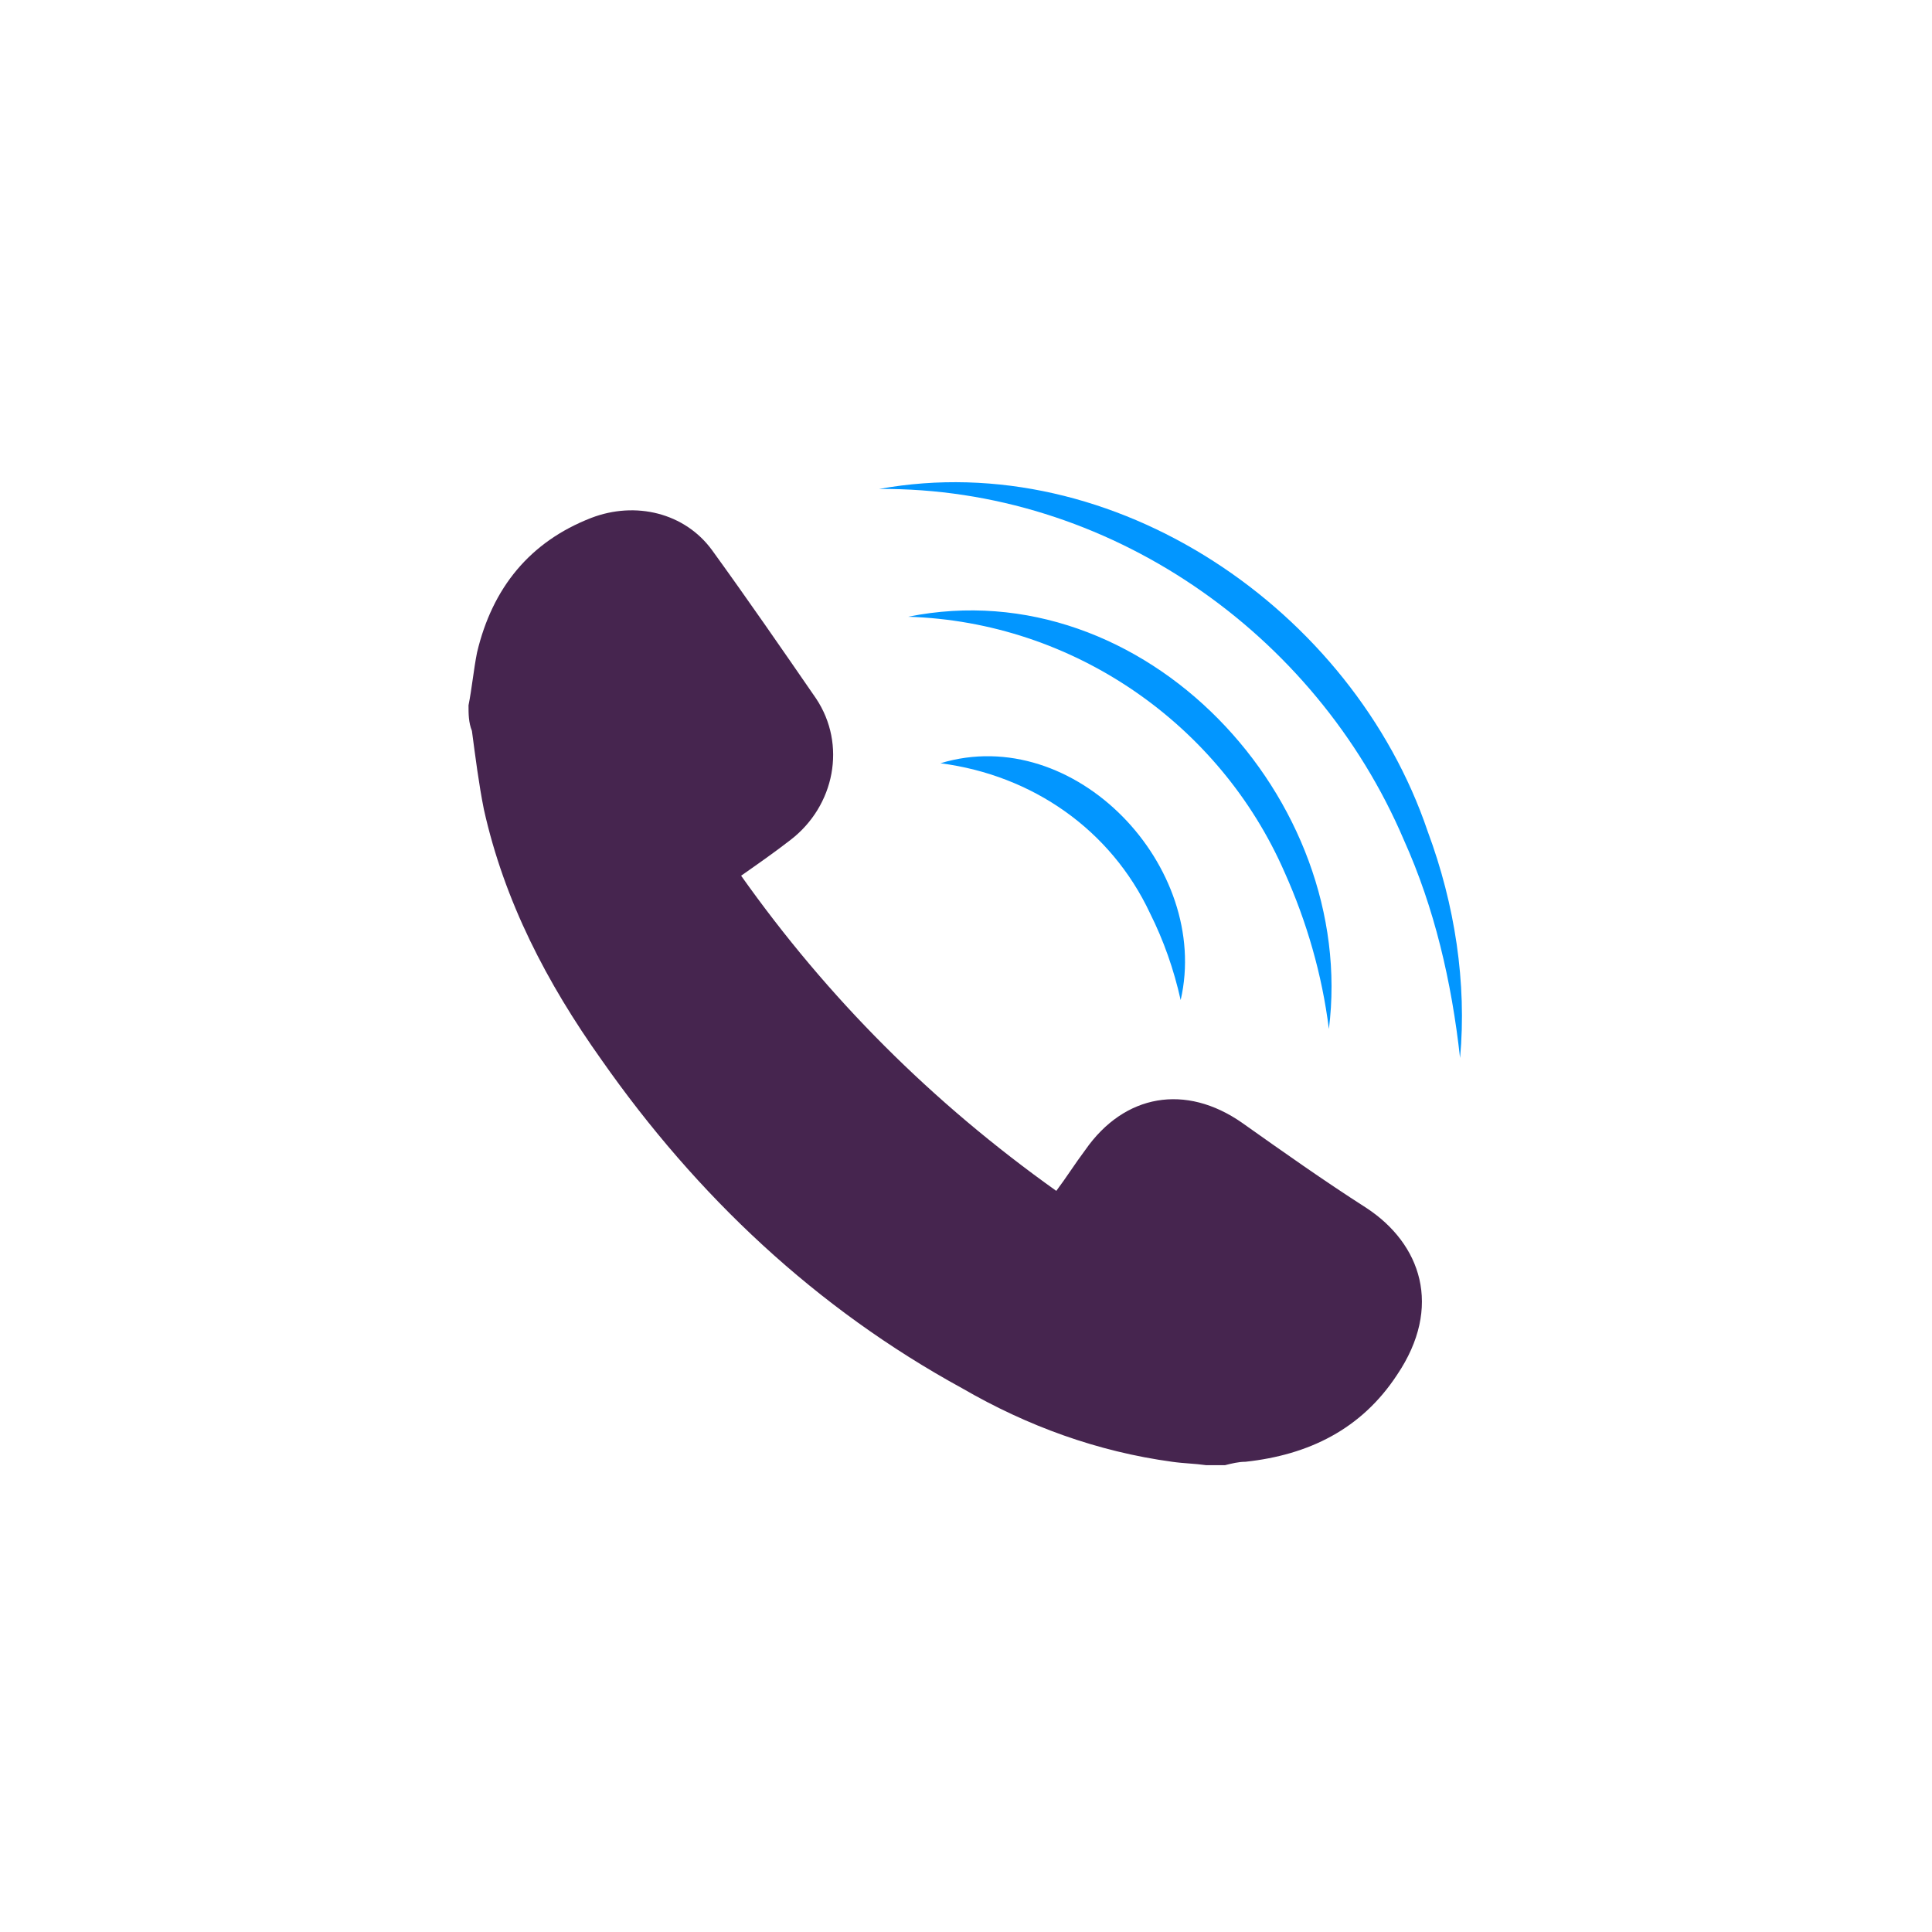 <?xml version="1.0" encoding="utf-8"?>
<!-- Generator: Adobe Illustrator 26.5.0, SVG Export Plug-In . SVG Version: 6.00 Build 0)  -->
<svg version="1.1" id="Laag_1" xmlns="http://www.w3.org/2000/svg" xmlns:xlink="http://www.w3.org/1999/xlink" x="0px" y="0px"
	 viewBox="0 0 113.4 113.4" style="enable-background:new 0 0 113.4 113.4;" xml:space="preserve">
<style type="text/css">
	.st0{fill:#46254F;}
	.st1{fill:none;stroke:#46254F;stroke-width:3;stroke-miterlimit:10;}
	.st2{fill:#FFFFFF;stroke:#46254F;stroke-width:3;stroke-miterlimit:10;}
	.st3{fill:none;stroke:#46254F;stroke-miterlimit:10;}
	.st4{fill:#34203D;}
	.st5{fill:#2C1C35;}
	.st6{fill:#2D1C35;}
	.st7{fill:#C6724C;}
	.st8{clip-path:url(#SVGID_00000096754564617266571120000007776856759113305477_);}
	.st9{fill:#AF5332;}
	.st10{fill:none;}
	.st11{fill:#51C185;}
	.st12{fill:#E5D2C7;}
	.st13{clip-path:url(#SVGID_00000011728512486860267140000014231378275261896894_);}
	.st14{fill:#F2E5DE;}
	.st15{fill:#3A2445;}
	.st16{clip-path:url(#SVGID_00000146489068865683169670000017661731660957914259_);}
	.st17{fill:#4CE593;}
	.st18{fill:#665270;}
	.st19{clip-path:url(#SVGID_00000081648584234422022300000001893403004660114059_);}
	.st20{clip-path:url(#SVGID_00000085933987112899344290000002257483339948884887_);}
	.st21{fill:#0295FF;}
	.st22{clip-path:url(#SVGID_00000165920110889795503220000014605623702868056510_);}
	.st23{fill:#F2F2F2;}
	.st24{fill:#C3BBC6;}
	.st25{clip-path:url(#SVGID_00000137810277809238825800000017097682913231843458_);}
	.st26{fill:#543D5E;}
	.st27{clip-path:url(#SVGID_00000052786347878932820540000002325953237767663536_);}
	.st28{clip-path:url(#SVGID_00000160188386054416816990000001549421325018517166_);}
	.st29{clip-path:url(#SVGID_00000021085537773530980750000004655846175416100021_);}
	.st30{fill:#C7724C;}
	.st31{clip-path:url(#SVGID_00000099662929062434405630000006422339730811369110_);}
	.st32{fill:#4B4668;}
	.st33{clip-path:url(#SVGID_00000154410019700380450430000002675169001101151629_);}
	.st34{fill:#0296FF;}
	.st35{fill:#C2BAC5;}
	.st36{fill:#F6F6F6;}
	.st37{fill:#45254E;}
	.st38{fill:#F1F1F1;}
	.st39{fill:#C6C6C6;}
	.st40{fill:#A6A0A9;}
	.st41{fill:#371C3D;}
	.st42{fill:#7A6880;}
	.st43{fill:#9D9D9C;}
	.st44{fill:#969099;}
	.st45{fill:#FFFFFF;}
	.st46{fill:none;stroke:#0296FF;stroke-width:3;stroke-miterlimit:10;}
	.st47{fill:#FFFFFF;stroke:#0296FF;stroke-width:3;stroke-miterlimit:10;}
	.st48{fill:#E6E6E6;}
	.st49{clip-path:url(#SVGID_00000057126788204113125280000008761821723065707917_);fill:#0296FF;}
	.st50{clip-path:url(#SVGID_00000016779545607485559550000008907055133373751741_);fill:#0296FF;}
	.st51{clip-path:url(#SVGID_00000133514528031304357610000013778382993917976978_);fill:#0296FF;}
	.st52{clip-path:url(#SVGID_00000170242299616534002280000016957395656031742630_);fill:#0296FF;}
	.st53{clip-path:url(#SVGID_00000121990813453509971530000008790188403660598688_);fill:#0296FF;}
	.st54{clip-path:url(#SVGID_00000020375868192228899380000015126892172231589009_);fill:#0296FF;}
	.st55{clip-path:url(#SVGID_00000062166561815307738020000015528667686787214727_);fill:#0296FF;}
	.st56{clip-path:url(#SVGID_00000129919934199068586950000014803784523833912723_);fill:#0296FF;}
	.st57{clip-path:url(#SVGID_00000108283520927486226590000008526820752291511685_);fill:#0296FF;}
	.st58{clip-path:url(#SVGID_00000162314648523195707700000016582661552490844595_);fill:#0296FF;}
	.st59{clip-path:url(#SVGID_00000067231403192167661150000016123449309317696928_);fill:#0296FF;}
	.st60{clip-path:url(#SVGID_00000037694694938693152860000016355226853315387547_);fill:#0296FF;}
	.st61{fill:#0283E0;}
	.st62{fill:#6A5B6F;}
	.st63{fill:none;stroke:#0296FF;stroke-miterlimit:10;}
	.st64{fill:none;stroke:#46254F;stroke-width:3;stroke-linecap:round;stroke-miterlimit:10;}
	.st65{fill:none;stroke:#0296FF;stroke-width:3;stroke-linecap:round;stroke-miterlimit:10;}
	.st66{fill:#FFFFFF;stroke:#E6E6E6;stroke-miterlimit:10;}
	.st67{fill:none;stroke:#0296FF;stroke-width:2;stroke-linecap:round;stroke-linejoin:round;stroke-miterlimit:10;}
	.st68{fill:none;stroke:#0296FF;stroke-width:2;stroke-linecap:round;stroke-miterlimit:10;}
	.st69{fill:none;stroke:#46254F;stroke-width:2;stroke-linecap:round;stroke-linejoin:round;stroke-miterlimit:10;}
	.st70{fill:none;stroke:#46254F;stroke-width:2;stroke-linecap:round;stroke-miterlimit:10;}
	.st71{fill:#E6E6E6;stroke:#0296FF;stroke-miterlimit:10;}
	.st72{fill:#E6E6E6;stroke:#46254F;stroke-miterlimit:10;}
	.st73{fill:#0296FF;stroke:#E6E6E6;stroke-miterlimit:10;}
	.st74{fill:#46254F;stroke:#E6E6E6;stroke-miterlimit:10;}
	.st75{clip-path:url(#SVGID_00000183217400780275282970000015743825307697283727_);fill:#E6E6E6;}
	.st76{clip-path:url(#SVGID_00000063604627922172635400000001444227026099611304_);fill:#E6E6E6;}
	.st77{clip-path:url(#SVGID_00000104696432410920330980000004835775164382575505_);fill:#E6E6E6;}
	.st78{clip-path:url(#SVGID_00000183934594642930253710000013609096282923344536_);fill:#E6E6E6;}
	.st79{clip-path:url(#SVGID_00000178163435582870642430000013011102889844714914_);fill:#E6E6E6;}
	.st80{clip-path:url(#SVGID_00000005253741537183560110000010536609244023451525_);fill:#E6E6E6;}
	.st81{clip-path:url(#SVGID_00000111907297249920403150000001334043627597312949_);fill:#E6E6E6;}
	.st82{clip-path:url(#SVGID_00000041267739865815558810000002798240434862738576_);fill:#E6E6E6;}
	.st83{clip-path:url(#SVGID_00000080898481527279213500000003873644696366441390_);fill:#E6E6E6;}
	.st84{clip-path:url(#SVGID_00000146469780998032954320000007533541298565118876_);fill:#E6E6E6;}
	.st85{clip-path:url(#SVGID_00000149370188277694859600000003982118887006958979_);fill:#0296FF;}
	.st86{clip-path:url(#SVGID_00000071540127678999136860000010740845116521451398_);fill:#0296FF;}
	.st87{fill:none;stroke:#0296FF;stroke-width:4;stroke-miterlimit:10;}
	.st88{fill:none;stroke:#46254F;stroke-width:4;stroke-miterlimit:10;}
	.st89{opacity:0.68;fill:#46254F;}
	.st90{clip-path:url(#SVGID_00000175310918235112946720000005583791845623562175_);}
	.st91{clip-path:url(#SVGID_00000105389250539141777080000016222458188138673835_);}
	.st92{clip-path:url(#SVGID_00000076580388875813341010000001940774082041553331_);}
	.st93{clip-path:url(#SVGID_00000179606941279702104680000012431710886999798455_);}
	.st94{clip-path:url(#SVGID_00000114760945787604459180000008370884154046991783_);}
	.st95{clip-path:url(#SVGID_00000177464589427394789160000015762723511417975184_);}
	.st96{fill:none;stroke:#FFFFFF;stroke-width:0.8;stroke-miterlimit:10;}
	.st97{clip-path:url(#SVGID_00000007419183638830050320000014073377191534069376_);}
	.st98{clip-path:url(#SVGID_00000156568956030802446790000001268315448972643512_);}
	.st99{clip-path:url(#SVGID_00000055692537939198691660000018436432347464120750_);fill:#0296FF;}
	.st100{clip-path:url(#SVGID_00000022537229051908894060000010970207876870079665_);fill:#46254F;}
	.st101{clip-path:url(#SVGID_00000120524299632905638160000010561356170784335287_);fill:#0296FF;}
	.st102{fill:none;stroke:#E6E6E6;stroke-miterlimit:10;}
	.st103{clip-path:url(#SVGID_00000131329184179040371720000006008159354875270813_);fill:#46254F;}
	.st104{clip-path:url(#SVGID_00000026132185936731341230000016689955690446583169_);fill:#0296FF;}
	.st105{clip-path:url(#SVGID_00000076571429075838094540000018377248028544891779_);fill:#0296FF;}
	.st106{clip-path:url(#SVGID_00000031177942973679913150000003962558664454682297_);fill:#46254F;}
	.st107{clip-path:url(#SVGID_00000083085010272460720200000010692581238731304379_);fill:#46254F;}
	.st108{clip-path:url(#SVGID_00000121252863404839344430000001223020340139121049_);fill:#46254F;}
	.st109{clip-path:url(#SVGID_00000163046357647909084820000009742248274699975321_);fill:#0296FF;}
	.st110{clip-path:url(#SVGID_00000059301841201506851630000009053436587069745565_);fill:#0296FF;}
	.st111{clip-path:url(#SVGID_00000169556540324459898100000006527607799188343712_);fill:#46254F;}
	.st112{clip-path:url(#SVGID_00000127035670106278751150000012352903649131720877_);fill:#46254F;}
	.st113{clip-path:url(#SVGID_00000172409315962468426670000013581855175246986137_);fill:#0296FF;}
	.st114{clip-path:url(#SVGID_00000105416105156123852350000017692404627345612470_);fill:#0296FF;}
	.st115{clip-path:url(#SVGID_00000106136611757088445720000006626019626114331264_);fill:#46254F;}
	.st116{clip-path:url(#SVGID_00000085934347806513831060000006692635254650069418_);fill:#7A6880;}
	.st117{clip-path:url(#SVGID_00000029726115753423627300000012680077447080839819_);fill:#46254F;}
	.st118{clip-path:url(#SVGID_00000149348651132421429930000015836782064342617221_);fill:#0296FF;}
	.st119{clip-path:url(#SVGID_00000012457563322521776850000005572402544563755706_);fill:#7A6880;}
	.st120{clip-path:url(#SVGID_00000000205935019071277090000012427585898113981059_);fill:#371C3D;}
	.st121{clip-path:url(#SVGID_00000174594046237247213230000008738848734361406909_);fill:#46254F;}
	.st122{fill:#7A6880;stroke:#46254F;stroke-miterlimit:10;}
	.st123{fill:#FAA90E;stroke:#46254F;stroke-miterlimit:10;}
	.st124{fill:#51C185;stroke:#46254F;stroke-miterlimit:10;}
	.st125{fill:#0295FF;stroke:#46254F;stroke-miterlimit:10;}
	.st126{fill:#D0C9D3;}
	.st127{fill:#6E5E74;}
	.st128{fill:#FF0357;}
	.st129{fill:#C41E4D;}
	.st130{fill:#897E8F;}
	.st131{clip-path:url(#SVGID_00000091714608771507532180000007316806553634060444_);fill:#0296FF;}
	.st132{clip-path:url(#SVGID_00000009577451138239870310000001973760839958740887_);fill:#8CC63F;}
	.st133{clip-path:url(#SVGID_00000008142765766342504420000017402680719436280711_);fill:#0071BC;}
	.st134{clip-path:url(#SVGID_00000055678621046547748100000011378303096560314513_);fill:#FBB03B;}
	.st135{opacity:0.34;fill:#F1F1F1;}
	.st136{fill:none;stroke:#7A6880;stroke-width:8;stroke-miterlimit:10;}
	.st137{fill:#E5D9EB;}
	.st138{fill:#FFFFFF;stroke:#46254F;stroke-miterlimit:10;}
	.st139{fill:#FFFFFF;stroke:#0296FF;stroke-miterlimit:10;}
	.st140{clip-path:url(#SVGID_00000097494236736434804580000015098195833918419341_);}
	.st141{clip-path:url(#SVGID_00000154384152020996773280000013360719194238201266_);}
	.st142{clip-path:url(#SVGID_00000077293032763918738000000009580437097833262754_);}
	.st143{clip-path:url(#SVGID_00000039120593599338437370000012148578308932719285_);}
	.st144{clip-path:url(#SVGID_00000048501747898257718740000001362774255128595386_);}
	.st145{clip-path:url(#SVGID_00000149367168683208555720000004951799182695656877_);}
	.st146{fill:none;stroke:#46254F;stroke-width:1.4;stroke-miterlimit:10;}
	.st147{fill:none;stroke:#0296FF;stroke-width:1.4;stroke-miterlimit:10;}
	.st148{fill:#FAA90E;}
	.st149{clip-path:url(#SVGID_00000074441921511644126480000016134351001588172689_);}
	.st150{clip-path:url(#SVGID_00000114071985578347864050000012910213211827680665_);}
	.st151{clip-path:url(#SVGID_00000098939974491395750450000009140441116162446977_);}
	.st152{clip-path:url(#SVGID_00000000917618714639272450000007168584464107119023_);}
	.st153{clip-path:url(#SVGID_00000155851053420679194720000003504397381643378341_);}
	.st154{clip-path:url(#SVGID_00000023997111210474316380000000072894872249018527_);}
	.st155{clip-path:url(#SVGID_00000168104523500800911730000008393061583749257652_);}
	.st156{clip-path:url(#SVGID_00000183213444690934308050000004164261969848921251_);}
	.st157{clip-path:url(#SVGID_00000062167714438170843690000008074812880514248860_);}
	.st158{clip-path:url(#SVGID_00000035519331461197191820000014878150389760158397_);}
	.st159{clip-path:url(#SVGID_00000062888456361411362880000006824482281330553532_);}
	.st160{clip-path:url(#SVGID_00000058552355835192130070000016721932263541045156_);}
	.st161{clip-path:url(#SVGID_00000072238446647306054070000017717019443893562033_);}
	.st162{clip-path:url(#SVGID_00000085218432446820538420000011260574805807210382_);}
	.st163{clip-path:url(#SVGID_00000040534909343049072570000017538860848613707165_);}
	.st164{clip-path:url(#SVGID_00000037651067367716223040000015759337967453001102_);}
	.st165{clip-path:url(#SVGID_00000161603166336643233300000001273791030587928459_);}
	.st166{clip-path:url(#SVGID_00000084522857478182691850000003216897274851046792_);}
	.st167{clip-path:url(#SVGID_00000094605272232160947150000017669818077907374764_);}
	.st168{clip-path:url(#SVGID_00000178910324886053584380000000073304922948448928_);}
	.st169{clip-path:url(#SVGID_00000047023098146123019810000014900686181315647900_);}
	.st170{clip-path:url(#SVGID_00000090995342057676072040000012884534525302858152_);}
	.st171{clip-path:url(#SVGID_00000061465438874025309530000000006803012640224181_);}
	.st172{clip-path:url(#SVGID_00000142166273351956249130000009961125267967534011_);}
	.st173{clip-path:url(#SVGID_00000025427929138993379270000003530249380487444925_);}
	.st174{clip-path:url(#SVGID_00000065771263865272619920000004417748059576788106_);}
	.st175{clip-path:url(#SVGID_00000108310333282474109720000013511311913118207401_);}
	.st176{clip-path:url(#SVGID_00000132060890438337734290000013368838544321390468_);}
	.st177{clip-path:url(#SVGID_00000082363429116483565900000001418730601110387079_);}
	.st178{clip-path:url(#SVGID_00000052808473825886832560000016790797442214520723_);}
	.st179{clip-path:url(#SVGID_00000041270957469925815680000000408278725958939282_);}
	.st180{clip-path:url(#SVGID_00000016049401906572842230000014888214928326138752_);}
	.st181{clip-path:url(#SVGID_00000079457783708489681650000002481936045346256552_);}
	.st182{clip-path:url(#SVGID_00000014593096766101006980000002367148903288277931_);}
	.st183{clip-path:url(#SVGID_00000174566108361015525630000017379425229387550118_);}
	.st184{clip-path:url(#SVGID_00000130631160193127774850000018371637636324570027_);}
	.st185{clip-path:url(#SVGID_00000119826573324705417700000018396403716621280921_);}
	.st186{clip-path:url(#SVGID_00000026885546801951106540000009668953050343420333_);}
	.st187{clip-path:url(#SVGID_00000046341734474739746330000012344535979464541600_);}
	.st188{clip-path:url(#SVGID_00000150785560847576853750000013843633476996775615_);}
	.st189{clip-path:url(#SVGID_00000072993393331948154240000011796538074797611672_);}
	.st190{clip-path:url(#SVGID_00000176006012162230839530000003157141255008518838_);}
	.st191{clip-path:url(#SVGID_00000147925231859221423150000009268118606267584158_);}
	.st192{clip-path:url(#SVGID_00000009560537874614246810000016585633085134495166_);}
	.st193{clip-path:url(#SVGID_00000075861342535009577960000012027041276178275247_);}
	.st194{clip-path:url(#SVGID_00000043436354192822490300000014551928270897868419_);}
	.st195{clip-path:url(#SVGID_00000048464410975909073820000010264931144107865475_);}
	.st196{clip-path:url(#SVGID_00000082347307089562422620000010214859679621422996_);}
	.st197{clip-path:url(#SVGID_00000109732141483541008980000017657751294882585777_);}
	.st198{clip-path:url(#SVGID_00000026145454964106421970000013245828768313545617_);}
	.st199{clip-path:url(#SVGID_00000083799922937913919840000002805578672043518365_);}
	.st200{clip-path:url(#SVGID_00000035527960131007764540000002332646956562298523_);}
	.st201{clip-path:url(#SVGID_00000023973898380296423930000006487488593592976050_);}
	.st202{clip-path:url(#SVGID_00000096762322851536397220000014546910429740726204_);}
	.st203{clip-path:url(#SVGID_00000159450815097237885910000009354894358704559757_);}
	.st204{clip-path:url(#SVGID_00000047767814952038465290000011864578325807125147_);}
	.st205{clip-path:url(#SVGID_00000122708422475036914750000002454773692719650236_);}
	.st206{clip-path:url(#SVGID_00000074436708268616154210000016738277316371754426_);}
	.st207{clip-path:url(#SVGID_00000132787036292872308680000005123183102164758431_);}
	.st208{clip-path:url(#SVGID_00000010289735799488876700000000251652709224464028_);}
	.st209{fill:none;stroke:#371C3D;stroke-width:3;stroke-miterlimit:10;}
	.st210{clip-path:url(#SVGID_00000111878434258536185680000014319851216929047690_);}
	.st211{clip-path:url(#SVGID_00000067233967369540844780000000191573871826571448_);}
	.st212{clip-path:url(#SVGID_00000114050707585112782030000015379672970320111013_);}
	.st213{clip-path:url(#SVGID_00000090269948059968861360000013063007993411495553_);}
	.st214{clip-path:url(#SVGID_00000153686882427299006180000013537334221116274853_);}
	.st215{clip-path:url(#SVGID_00000084512553502766544080000006675342692909125298_);}
	.st216{clip-path:url(#SVGID_00000164501981975324382200000002349884959751677353_);}
	.st217{clip-path:url(#SVGID_00000144325966111117927910000010438662709654785439_);}
	.st218{clip-path:url(#SVGID_00000078765277608061075990000012709196959756608429_);}
	.st219{clip-path:url(#SVGID_00000182530385109156504890000005290780607852282554_);}
	.st220{clip-path:url(#SVGID_00000109027967891665500420000012472502818276176019_);}
	.st221{clip-path:url(#SVGID_00000142151417068870519660000006418970705018468775_);}
	.st222{fill:none;stroke:#0283E0;stroke-width:3;stroke-miterlimit:10;}
	.st223{clip-path:url(#SVGID_00000073717466428572117530000005764052460570930101_);}
	.st224{clip-path:url(#SVGID_00000041265594593731110570000014110510483043013796_);}
	.st225{clip-path:url(#SVGID_00000000942905225643621440000017402688279664628097_);}
	.st226{clip-path:url(#SVGID_00000020359969190642133580000014489299309383817662_);}
	.st227{clip-path:url(#SVGID_00000140012950937863360460000000666841886867750322_);}
	.st228{clip-path:url(#SVGID_00000098912816758634172820000001077601222100861351_);}
	.st229{clip-path:url(#SVGID_00000120538523003108819930000007514374697879471002_);}
	.st230{clip-path:url(#SVGID_00000122707614506979617290000011034583643427722941_);}
	.st231{clip-path:url(#SVGID_00000052076329391120134030000008513096059625314495_);}
	.st232{clip-path:url(#SVGID_00000079470427844308069590000012889057417662082439_);}
	.st233{clip-path:url(#SVGID_00000080207270461693832350000005384792240783368619_);}
	.st234{clip-path:url(#SVGID_00000062159707744541625170000015483211117813465753_);}
	.st235{clip-path:url(#SVGID_00000050628586439813003980000005768039899689400973_);}
	.st236{clip-path:url(#SVGID_00000120517939095248315800000000699923009922791580_);}
	.st237{clip-path:url(#SVGID_00000160906158782499784430000008956500345703119292_);}
	.st238{clip-path:url(#SVGID_00000072282194717265773740000000610080501548728993_);}
	.st239{clip-path:url(#SVGID_00000125572053151827891370000001640326270286322870_);}
	.st240{clip-path:url(#SVGID_00000044162709597306984030000008072935855281576846_);}
	.st241{clip-path:url(#SVGID_00000037692496672218570740000003125620788941229486_);}
	.st242{clip-path:url(#SVGID_00000019655024036222389290000011356027187835198141_);}
	.st243{clip-path:url(#SVGID_00000027578292841280377850000013519864909693329556_);}
	.st244{clip-path:url(#SVGID_00000055698553514035447230000011981098327325832863_);}
	.st245{clip-path:url(#SVGID_00000096058167419543156480000005202254368571095457_);}
	.st246{clip-path:url(#SVGID_00000013157084822346207420000000689775280717961394_);}
	.st247{clip-path:url(#SVGID_00000116202136367527950800000007747472793457942936_);}
	.st248{clip-path:url(#SVGID_00000040540886665158032830000002496240393712982170_);}
	.st249{clip-path:url(#SVGID_00000160189808675920405210000008939515710418977440_);}
	.st250{clip-path:url(#SVGID_00000016785797284106410250000010744064743014049948_);fill:#51C185;}
	.st251{clip-path:url(#SVGID_00000091726936634470916120000007675298351843057296_);}
	.st252{clip-path:url(#SVGID_00000012435390700206899400000015598595821203745441_);}
	.st253{clip-path:url(#SVGID_00000139263017888260183450000000475546035718917028_);}
	.st254{clip-path:url(#SVGID_00000116925589213133797950000013182169012013567164_);}
	.st255{clip-path:url(#SVGID_00000031928567198983126810000010163363768738791305_);}
	.st256{clip-path:url(#SVGID_00000137106825583923909720000011035932932849984938_);}
	.st257{clip-path:url(#SVGID_00000011728755001735961930000007841073873653446530_);}
	.st258{clip-path:url(#SVGID_00000146471765226180601240000010712748870007736205_);}
	.st259{clip-path:url(#SVGID_00000077290990836125443210000013524059405355616939_);}
	.st260{clip-path:url(#SVGID_00000048465499361255853290000016678540271213493683_);}
	.st261{clip-path:url(#SVGID_00000146490273016396127870000003256943862834683541_);}
	.st262{clip-path:url(#SVGID_00000079481241195171361740000000799539185677018502_);}
	.st263{fill:#E6007E;}
	.st264{fill:#A75D43;}
	.st265{fill:url(#man_1_Orginal_1-4_00000174562071209065253160000011192785010742227359_);}
	.st266{fill:#8A7E91;}
	.st267{clip-path:url(#SVGID_00000065033802680598870220000010878551341818418341_);}
	.st268{clip-path:url(#SVGID_00000042721827652456946370000000991085547725875073_);}
	.st269{fill:#9D90A3;}
	.st270{clip-path:url(#SVGID_00000151544578365162008940000016877111065538817942_);}
	.st271{clip-path:url(#SVGID_00000139982629201057652500000012472014907008046212_);}
	.st272{clip-path:url(#SVGID_00000131330374411061576530000010296275763785615495_);}
	.st273{clip-path:url(#SVGID_00000159451944356852817650000015229599383527021982_);}
	.st274{clip-path:url(#SVGID_00000086663835696776316240000015799875408292772028_);}
	.st275{clip-path:url(#SVGID_00000111906712995565993970000005983227964417345667_);}
	.st276{clip-path:url(#SVGID_00000105419775248438625080000004752097042187135413_);}
	.st277{clip-path:url(#SVGID_00000183930990708145429100000000615009987871270811_);}
	.st278{clip-path:url(#SVGID_00000115499490796635282960000014819334925475128506_);}
	.st279{clip-path:url(#SVGID_00000092445643222455576510000007925574943837454521_);}
	.st280{clip-path:url(#SVGID_00000133518433499517614590000015400237739976499622_);}
	.st281{clip-path:url(#SVGID_00000121254834533676368100000007263545606572179860_);}
	.st282{clip-path:url(#SVGID_00000153668735728119759290000001706536854895616702_);}
	.st283{clip-path:url(#SVGID_00000133521258181706797200000007770821383577986212_);}
	.st284{clip-path:url(#SVGID_00000068663650548274474500000003422578468064955042_);}
	.st285{clip-path:url(#SVGID_00000043438340057003594560000006518272028459624891_);}
	.st286{clip-path:url(#SVGID_00000075135023020482769040000010569787816022483357_);}
	.st287{clip-path:url(#SVGID_00000006667008961590015440000001766453158489611663_);}
	.st288{clip-path:url(#SVGID_00000031208862575595416930000011326289385394441902_);}
	.st289{clip-path:url(#SVGID_00000181807276080728019820000005135268485890433210_);}
	.st290{clip-path:url(#SVGID_00000098179782791515373790000006958657597139639972_);}
	.st291{clip-path:url(#SVGID_00000139293241039005825890000003841274323783366279_);}
	.st292{clip-path:url(#SVGID_00000103949048368976802590000000214687187533453200_);}
	.st293{clip-path:url(#SVGID_00000166651589055017139930000003888998245797629117_);}
	.st294{clip-path:url(#SVGID_00000130624566064957981660000005793024828719572415_);}
	.st295{clip-path:url(#SVGID_00000064323623588826541450000016646777147725245079_);}
	.st296{clip-path:url(#SVGID_00000029734350379205709300000000854854812818317194_);}
	.st297{clip-path:url(#SVGID_00000043446300754355057760000006454145363837643168_);}
	.st298{clip-path:url(#SVGID_00000181791244643560915230000016145461530112582541_);}
	.st299{clip-path:url(#SVGID_00000065778438630726737960000011677510066799810979_);}
	.st300{clip-path:url(#SVGID_00000137128397514760801270000017881601593221773187_);}
	.st301{clip-path:url(#SVGID_00000109717762999245464040000010177133886337365164_);}
	.st302{clip-path:url(#SVGID_00000111188806616757494130000001467413672178044307_);}
	.st303{clip-path:url(#SVGID_00000003823393069120581660000004672733472320841649_);}
	.st304{clip-path:url(#SVGID_00000181065549407268042220000008773509283894893728_);}
	.st305{clip-path:url(#SVGID_00000052079022209518586400000006239636805246302361_);}
	.st306{clip-path:url(#SVGID_00000029048147323647144940000006275082623996786596_);}
	.st307{clip-path:url(#SVGID_00000103248891043519957000000006077785739082515358_);}
	.st308{clip-path:url(#SVGID_00000067942800251664793040000009212343933252107142_);}
	.st309{clip-path:url(#SVGID_00000042730448593127090390000006677225189580029621_);}
	.st310{clip-path:url(#SVGID_00000021085123281202292250000008852670733807641732_);}
	.st311{clip-path:url(#SVGID_00000008829496972849049760000008752892528617205942_);}
	.st312{clip-path:url(#SVGID_00000018196150140772550280000014250307825869315712_);}
	.st313{clip-path:url(#SVGID_00000089572666555924611620000005455215943320138137_);}
	.st314{clip-path:url(#SVGID_00000029005328803356050640000017235218135672445583_);}
	.st315{clip-path:url(#SVGID_00000033343705257806475420000005773661002969484948_);}
	.st316{clip-path:url(#SVGID_00000080885975711196054960000003043393219761548171_);}
	.st317{clip-path:url(#SVGID_00000021837014899818357580000016566464640935353534_);}
	.st318{clip-path:url(#SVGID_00000007403454593672446940000008619296072226172589_);}
	.st319{clip-path:url(#SVGID_00000130628860201378410600000012578889366426741682_);}
	.st320{clip-path:url(#SVGID_00000072265855615802112860000004195198412198338462_);}
	.st321{clip-path:url(#SVGID_00000179646745666059959810000014998555788914572165_);}
	.st322{clip-path:url(#SVGID_00000178191913019868372620000017429037321748505007_);}
	.st323{clip-path:url(#SVGID_00000035511722256624197540000001916312137379735739_);}
	.st324{clip-path:url(#SVGID_00000103953338507244805280000006039313567303015344_);}
	.st325{clip-path:url(#SVGID_00000007391851229112189960000006122687804600816818_);}
	.st326{clip-path:url(#SVGID_00000160879803377332448300000007887340664662454201_);}
	.st327{clip-path:url(#SVGID_00000090260444870344398160000013856087209315405965_);}
	.st328{clip-path:url(#SVGID_00000036209937679550153650000018167478521411792287_);}
	.st329{clip-path:url(#SVGID_00000010289600259005966790000005549015448537791935_);}
	.st330{clip-path:url(#SVGID_00000083070412415659771090000001617382458613342389_);}
	.st331{clip-path:url(#SVGID_00000055681232269599717030000001565241805913434290_);}
	.st332{clip-path:url(#SVGID_00000104694844996899823630000003060528682239347111_);}
	.st333{clip-path:url(#SVGID_00000111166747794394762780000005183929533060862117_);}
	.st334{clip-path:url(#SVGID_00000176017250889604466620000011859480550961199500_);}
	.st335{clip-path:url(#SVGID_00000145767328302372265650000018319778148586627724_);}
	.st336{clip-path:url(#SVGID_00000114761718592941136380000005687818507020340894_);}
	.st337{clip-path:url(#SVGID_00000091001533344872317780000002980519790017324214_);}
	.st338{clip-path:url(#SVGID_00000031170727903386716080000001716300526859381911_);}
	.st339{clip-path:url(#SVGID_00000038380962537386951620000014726830339283966850_);}
	.st340{clip-path:url(#SVGID_00000083082277395054557240000011838732300349391272_);}
	.st341{clip-path:url(#SVGID_00000044180198132770132930000017689251746911041444_);}
	.st342{clip-path:url(#SVGID_00000010298545963489580980000001759037620593709709_);}
	.st343{clip-path:url(#SVGID_00000167391044421154088610000004716513569096794285_);}
	.st344{clip-path:url(#SVGID_00000037650819625906082060000004497819321529421967_);}
	.st345{clip-path:url(#SVGID_00000075137378229575441260000000133967883444399780_);}
	.st346{clip-path:url(#SVGID_00000181086380530540013900000017483981774411056294_);}
	.st347{clip-path:url(#SVGID_00000026142996869820101230000010764510931162721686_);}
	.st348{clip-path:url(#SVGID_00000145047449553340599440000005936229645793684899_);}
	.st349{clip-path:url(#SVGID_00000110433176495981520080000014240832717802093446_);}
	.st350{clip-path:url(#SVGID_00000029042257463904216470000015703755281444342415_);}
	.st351{clip-path:url(#SVGID_00000022528038345633437010000007453322828228176512_);}
	.st352{clip-path:url(#SVGID_00000065046503498332501070000015143442926973227426_);}
	.st353{fill:#2D2E83;stroke:#FFFFFF;stroke-width:2;stroke-linecap:round;stroke-linejoin:round;stroke-miterlimit:10;}
	.st354{clip-path:url(#SVGID_00000109008881183537468370000012254775250528917902_);}
	.st355{clip-path:url(#SVGID_00000044158320070026435420000003934059128278415517_);}
	.st356{clip-path:url(#SVGID_00000111906872842121594840000011131627335653352102_);}
	.st357{clip-path:url(#SVGID_00000049923016057719824970000003035633287582532761_);}
	.st358{clip-path:url(#SVGID_00000044144489384116196720000004742277188346707635_);}
	.st359{clip-path:url(#SVGID_00000150089563545748467110000000396297983319897004_);}
	.st360{clip-path:url(#SVGID_00000183953518234312159280000000876426788348002435_);}
	.st361{clip-path:url(#SVGID_00000166658036223857565190000008797418899015847324_);}
	.st362{clip-path:url(#SVGID_00000102545134678115665240000006361484209501282950_);}
	.st363{clip-path:url(#SVGID_00000103243780222063096690000005129576097273347461_);}
	.st364{clip-path:url(#SVGID_00000075129479506939851370000017304865967377026986_);}
	.st365{clip-path:url(#SVGID_00000110467068921073365280000015016858143842856613_);}
	.st366{clip-path:url(#SVGID_00000112629231138951048750000008547375116797906074_);}
	.st367{clip-path:url(#SVGID_00000021091239947997478100000007317088701306981807_);}
	.st368{clip-path:url(#SVGID_00000077286624324630125510000000835604817012381087_);}
	.st369{clip-path:url(#SVGID_00000042729912937446995450000009762393061334929853_);}
	.st370{clip-path:url(#SVGID_00000156570679202077720420000000560559601692376210_);}
	.st371{clip-path:url(#SVGID_00000000194864785545770650000001414145203019552657_);}
	.st372{clip-path:url(#SVGID_00000124144920967047393530000006271852849310489753_);}
	.st373{clip-path:url(#SVGID_00000151528536588635892760000007723877652992179097_);}
	.st374{clip-path:url(#SVGID_00000089534166880955630790000005690563702228076732_);}
	.st375{clip-path:url(#SVGID_00000135672862354250765840000012790257866915567746_);}
	.st376{clip-path:url(#SVGID_00000065783033328140140660000004533958267733465748_);}
	.st377{clip-path:url(#SVGID_00000056414625972856056130000002086552316414761630_);}
	.st378{clip-path:url(#SVGID_00000034798565273395614950000007359634494969108612_);}
	.st379{clip-path:url(#SVGID_00000119095650477845987420000011344907245912521903_);}
	.st380{clip-path:url(#SVGID_00000017512462515762508440000003702923410922524315_);}
	.st381{clip-path:url(#SVGID_00000042712405129096130210000004598961495134548663_);}
	.st382{clip-path:url(#SVGID_00000145744146198121563160000004584030926973617286_);}
	.st383{clip-path:url(#SVGID_00000014634699074876220530000004332734408461106603_);}
	.st384{clip-path:url(#SVGID_00000062183256568566139850000000041753256786401166_);}
	.st385{clip-path:url(#SVGID_00000168074804204538777180000015427202074121397400_);}
	.st386{clip-path:url(#SVGID_00000065032334909567524850000002307548517903216319_);}
	.st387{clip-path:url(#SVGID_00000111888233808360897720000013977512367555889069_);}
	.st388{clip-path:url(#SVGID_00000124869912275180295340000005431368623786442175_);}
	.st389{clip-path:url(#SVGID_00000034067880571467063970000002231893274255538574_);}
	.st390{clip-path:url(#SVGID_00000010312631150101680560000000196079229764436628_);}
	.st391{clip-path:url(#SVGID_00000081647130515515221140000013653412966615606462_);}
	.st392{clip-path:url(#SVGID_00000016757139769938637100000018215802936730326153_);}
	.st393{clip-path:url(#SVGID_00000182507537305887717270000003121773267448804737_);}
	.st394{fill:none;stroke:#0296FF;stroke-linecap:round;stroke-linejoin:round;stroke-miterlimit:10;}
	.st395{clip-path:url(#SVGID_00000066474512499876510240000012103073195469419943_);}
	.st396{clip-path:url(#SVGID_00000127024316704288355010000009974245375767933067_);}
	.st397{clip-path:url(#SVGID_00000097486281819857031570000014140865243521650304_);}
	.st398{clip-path:url(#SVGID_00000122691876897999272660000012997424866771252150_);}
	.st399{clip-path:url(#SVGID_00000090294269202919508120000014820966215816235432_);}
	.st400{clip-path:url(#SVGID_00000039128989425524738730000009928124952689702576_);}
	.st401{clip-path:url(#SVGID_00000059305252590865805560000018078057867688252081_);}
	.st402{clip-path:url(#SVGID_00000033354019319426426400000011756170608635464374_);}
	.st403{clip-path:url(#SVGID_00000099641847828492122580000002423468622471570819_);}
	.st404{clip-path:url(#SVGID_00000070105241372223072470000017705067870907037360_);}
	.st405{clip-path:url(#SVGID_00000087408834398911724660000015074568534710804365_);}
	.st406{clip-path:url(#SVGID_00000118394396203481449060000004355083348007495585_);}
	.st407{clip-path:url(#SVGID_00000113348654977817579750000005033701089651367057_);}
	.st408{clip-path:url(#SVGID_00000129916194259553650980000005571743625326879878_);}
	.st409{clip-path:url(#SVGID_00000040545760143658742050000001865585439917710765_);}
	.st410{clip-path:url(#SVGID_00000042007325958950337750000018031130433345153202_);}
	.st411{clip-path:url(#SVGID_00000056400619442625625760000000699632694452581785_);}
	.st412{clip-path:url(#SVGID_00000180349880486804837590000014129532710490300545_);}
	.st413{clip-path:url(#SVGID_00000141423667594795943600000012208886320737168775_);fill:#0296FF;}
	.st414{clip-path:url(#SVGID_00000172417701065951477960000000419763330098030778_);fill:#0296FF;}
	.st415{clip-path:url(#SVGID_00000124129194894701381630000004374010926938807946_);fill:#0296FF;}
	.st416{clip-path:url(#SVGID_00000048479505506906071600000014306937910957373086_);fill:#0296FF;}
	.st417{clip-path:url(#SVGID_00000034768904209588040920000013937831043146969765_);fill:#0296FF;}
	.st418{clip-path:url(#SVGID_00000017479153720080074170000016420467411174334370_);fill:#0296FF;}
	.st419{clip-path:url(#SVGID_00000057124769272746304330000007479380808783612295_);fill:#0296FF;}
	.st420{clip-path:url(#SVGID_00000165916579694501358510000000453047966551126669_);fill:#46254F;}
	.st421{clip-path:url(#SVGID_00000120559493343700652230000006385964512416873102_);fill:#46254F;}
	.st422{clip-path:url(#SVGID_00000091721185630148933790000014425724197150963879_);fill:#46254F;}
	.st423{clip-path:url(#SVGID_00000136410564855306221980000005343633759572671890_);fill:#46254F;}
	.st424{clip-path:url(#SVGID_00000003085689295009270450000001541008994445035182_);fill:#46254F;}
	.st425{clip-path:url(#SVGID_00000014617235145940660750000000869066761031914383_);fill:#46254F;}
	.st426{clip-path:url(#SVGID_00000075140879246739210040000010811063695366490518_);fill:#46254F;}
	.st427{fill:#FDFEFE;}
	.st428{fill:#69A6F6;}
	.st429{fill:#FEFEFE;}
	.st430{clip-path:url(#SVGID_00000115479203626156879370000006774631856901817990_);}
	.st431{clip-path:url(#SVGID_00000005244240650004584840000008471185533276726425_);}
	.st432{clip-path:url(#SVGID_00000089551391991828973430000017132706817429183153_);}
	.st433{clip-path:url(#SVGID_00000053537716560299623530000015547960055457225366_);fill:#0296FF;}
	.st434{fill:none;stroke:#46254F;stroke-linecap:round;stroke-miterlimit:10;}
	.st435{fill:none;stroke:#0296FF;stroke-linecap:round;stroke-miterlimit:10;}
	.st436{opacity:0.2;fill:#51C185;}
	.st437{opacity:0.2;fill:#FF0357;}
	.st438{fill:#FF0357;stroke:#46254F;stroke-miterlimit:10;}
	.st439{opacity:0.2;fill:#FAA90E;}
	.st440{opacity:0.2;fill:#0296FF;}
	.st441{fill:#0296FF;stroke:#46254F;stroke-miterlimit:10;}
	.st442{clip-path:url(#SVGID_00000088811288950894535800000004690685380961675938_);}
	.st443{clip-path:url(#SVGID_00000105411600836405662990000013195300984728173993_);}
</style>
<path class="st0" d="M27.5,41.4c0.2-1,0.3-2.1,0.5-3.1c0.9-3.8,3.1-6.5,6.7-7.9c2.6-1,5.5-0.3,7.1,1.9c2.1,2.9,4.1,5.8,6.1,8.7
	c1.8,2.7,1.1,6.3-1.5,8.3c-0.9,0.7-1.9,1.4-2.9,2.1c5.1,7.2,11.2,13.3,18.5,18.5c0.6-0.8,1.1-1.6,1.7-2.4c2.3-3.3,5.9-3.9,9.2-1.6
	c2.4,1.7,4.8,3.4,7.3,5c3.2,2.1,4.5,5.8,1.8,9.8c-2.1,3.2-5.2,4.7-8.9,5.1c-0.4,0-0.8,0.1-1.2,0.2c-0.4,0-0.7,0-1.1,0
	c-0.7-0.1-1.3-0.1-2-0.2c-4.4-0.6-8.5-2.1-12.3-4.3c-8.6-4.7-15.6-11.3-21.2-19.3c-3.2-4.5-5.7-9.3-6.9-14.7
	c-0.3-1.5-0.5-3.1-0.7-4.6C27.5,42.4,27.5,41.9,27.5,41.4z"/>
<g>
	<path class="st34" d="M51.6,28.7c13.8-2.5,27.8,7.1,32.2,20.1c1.6,4.3,2.3,8.9,1.9,13.3c-0.5-4.5-1.5-8.8-3.3-12.8
		C77.2,37.1,65,28.6,51.6,28.7L51.6,28.7z"/>
</g>
<g>
	<path class="st34" d="M53.3,36.2C67.2,33.4,79.7,46.9,78,60.4c-0.4-3.2-1.3-6.3-2.6-9.2C71.6,42.5,63,36.5,53.3,36.2L53.3,36.2z"/>
</g>
<g>
	<path class="st34" d="M55.2,44.8c7.9-2.4,15.9,6.1,14.1,13.9c-0.4-1.8-1-3.5-1.8-5.1C65.2,48.7,60.6,45.5,55.2,44.8L55.2,44.8z"/>
</g>
</svg>
